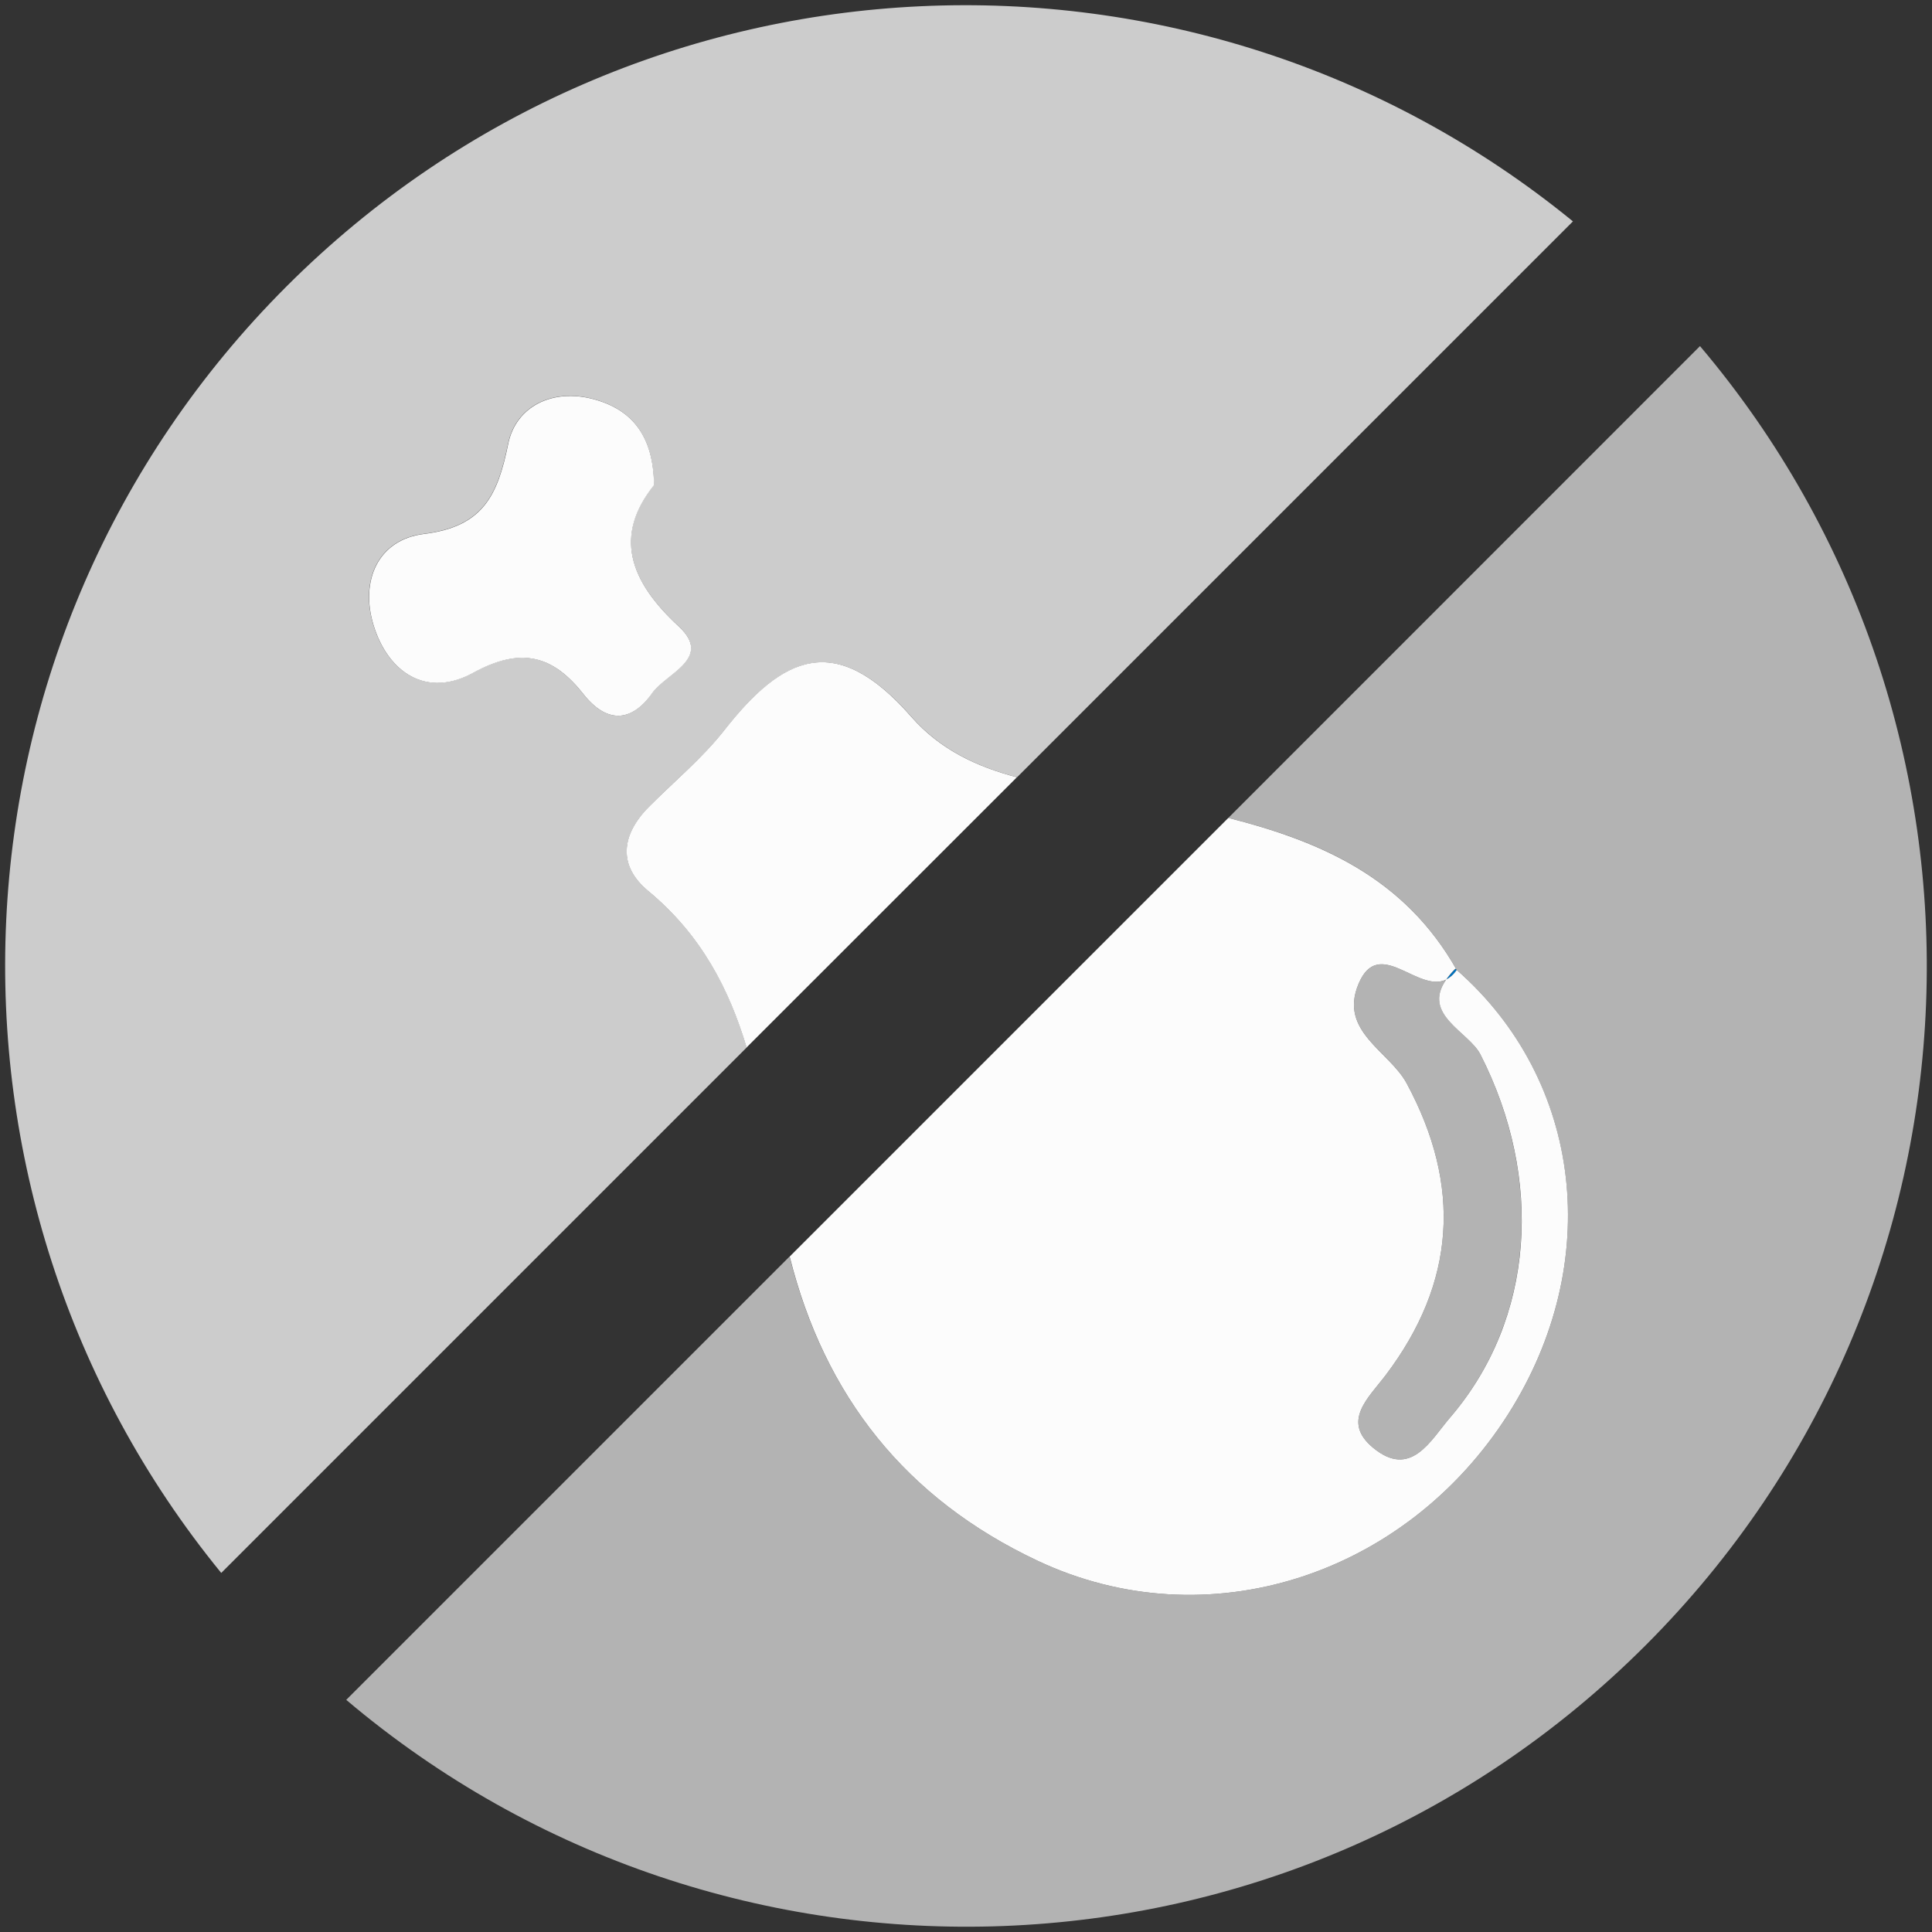 <?xml version="1.0" encoding="utf-8"?>
<!-- Generator: Adobe Illustrator 25.0.0, SVG Export Plug-In . SVG Version: 6.00 Build 0)  -->
<svg version="1.1" id="Vrstva_1" xmlns="http://www.w3.org/2000/svg" xmlns:xlink="http://www.w3.org/1999/xlink" x="0px" y="0px"
	 viewBox="0 0 141.73 141.73" style="enable-background:new 0 0 141.73 141.73;" xml:space="preserve">
<rect x="0" y="0" width="141.73" height="141.73" fill="#333333" stroke="none"/>
<style type="text/css">
	.st0{fill:#0071BC;}
	.st1{fill:#2E82B8;}
	.st2{fill:#B3B3B3;}
	.st3{fill:#CCCCCC;}
	.st4{fill:#171717;}
	.st5{fill:#FDFDFD;}
	.st6{fill:#1C1D1D;}
	.st7{fill:#FFFFFF;}
	.st8{fill:#FCFCFC;}
</style>
<path class="st0" d="M106.87,71.16c0,0-0.1-0.09-0.1-0.09c-0.29,0.28-0.5,0.55-0.68,0.8C106.37,71.73,106.63,71.51,106.87,71.16z"/>
<path class="st2" d="M90.11,60c6.73,1.7,12.91,4.35,16.75,11.15c9.25,8.12,10.82,21.53,3.78,32.59
	c-7.58,11.91-22.12,16.58-34.49,10.77c-9.74-4.57-15.67-12.15-18.23-22.33L25.4,124.7c27.7,23.44,69.19,22.13,95.31-3.99
	c26.12-26.12,27.44-67.63,4-95.32L90.11,60z"/>
<path class="st2" d="M101.66,100.87c-1.27,1.68-3.27,3.39-0.94,5.33c2.78,2.31,4.23-0.55,5.65-2.2c6.22-7.25,6.86-17.55,2.23-26.65
	c-0.85-1.67-4.31-2.91-2.51-5.49c-2.06,1.02-4.94-3.23-6.43,0.32c-1.46,3.48,2.25,4.91,3.53,7.29
	C107.25,87,106.78,94.09,101.66,100.87z"/>
<path class="st3" d="M47.57,65.37c-2.25-1.86-1.99-4.12,0.02-6.16c1.85-1.88,3.93-3.58,5.55-5.64c4.28-5.44,8.16-7.34,13.72-0.99
	c2.13,2.43,4.83,3.67,7.75,4.44l40.78-40.78C87.69-6.38,46.84-4.81,21.02,21.01C-4.81,46.84-6.39,87.7,16.23,115.39l38.55-38.55
	C53.5,72.57,51.47,68.6,47.57,65.37z M42.78,50.9c-2.26-2.87-4.6-3.46-8.1-1.54c-3.4,1.86-6.24-0.03-7.3-3.55
	c-0.96-3.19,0.31-6.23,3.72-6.65c4.32-0.53,5.4-2.82,6.17-6.6c0.56-2.76,3.25-4.09,6.25-3.29c2.85,0.76,4.41,2.71,4.45,6.31
	c-2.95,3.67-1.83,7,1.8,10.35c2.55,2.36-0.9,3.44-1.93,4.9C46.3,53.04,44.49,53.06,42.78,50.9z"/>
<path class="st8" d="M47.85,50.84c1.03-1.46,4.48-2.54,1.93-4.9c-3.63-3.35-4.75-6.67-1.8-10.35c-0.04-3.6-1.6-5.55-4.45-6.31
	c-3-0.8-5.69,0.53-6.25,3.29c-0.77,3.78-1.85,6.07-6.17,6.6c-3.41,0.42-4.68,3.46-3.72,6.65c1.06,3.52,3.9,5.41,7.3,3.55
	c3.5-1.92,5.84-1.33,8.1,1.54C44.49,53.06,46.3,53.04,47.85,50.84z"/>
<path class="st8" d="M76.15,114.51c12.37,5.81,26.91,1.14,34.49-10.77c7.04-11.07,5.48-24.47-3.78-32.59
	c-3.84-6.8-10.03-9.44-16.75-11.15L57.93,92.18C60.48,102.36,66.41,109.94,76.15,114.51z M99.66,72.18c1.49-3.55,4.36,0.7,6.43-0.32
	c0.18-0.25,0.39-0.52,0.68-0.8c0,0,0.1,0.09,0.1,0.09c-0.24,0.35-0.5,0.57-0.78,0.71c-1.81,2.58,1.65,3.82,2.51,5.49
	c4.64,9.1,4,19.4-2.23,26.65c-1.42,1.65-2.87,4.51-5.65,2.2c-2.33-1.94-0.33-3.65,0.94-5.33c5.12-6.78,5.59-13.87,1.53-21.4
	C101.91,77.1,98.2,75.66,99.66,72.18z"/>
<path class="st8" d="M66.85,52.58c-5.56-6.36-9.44-4.46-13.72,0.99c-1.62,2.06-3.69,3.76-5.55,5.64c-2.01,2.04-2.27,4.3-0.02,6.16
	c3.9,3.23,5.93,7.21,7.21,11.47L74.6,57.02C71.68,56.25,68.98,55.01,66.85,52.58z"/>
</svg>
